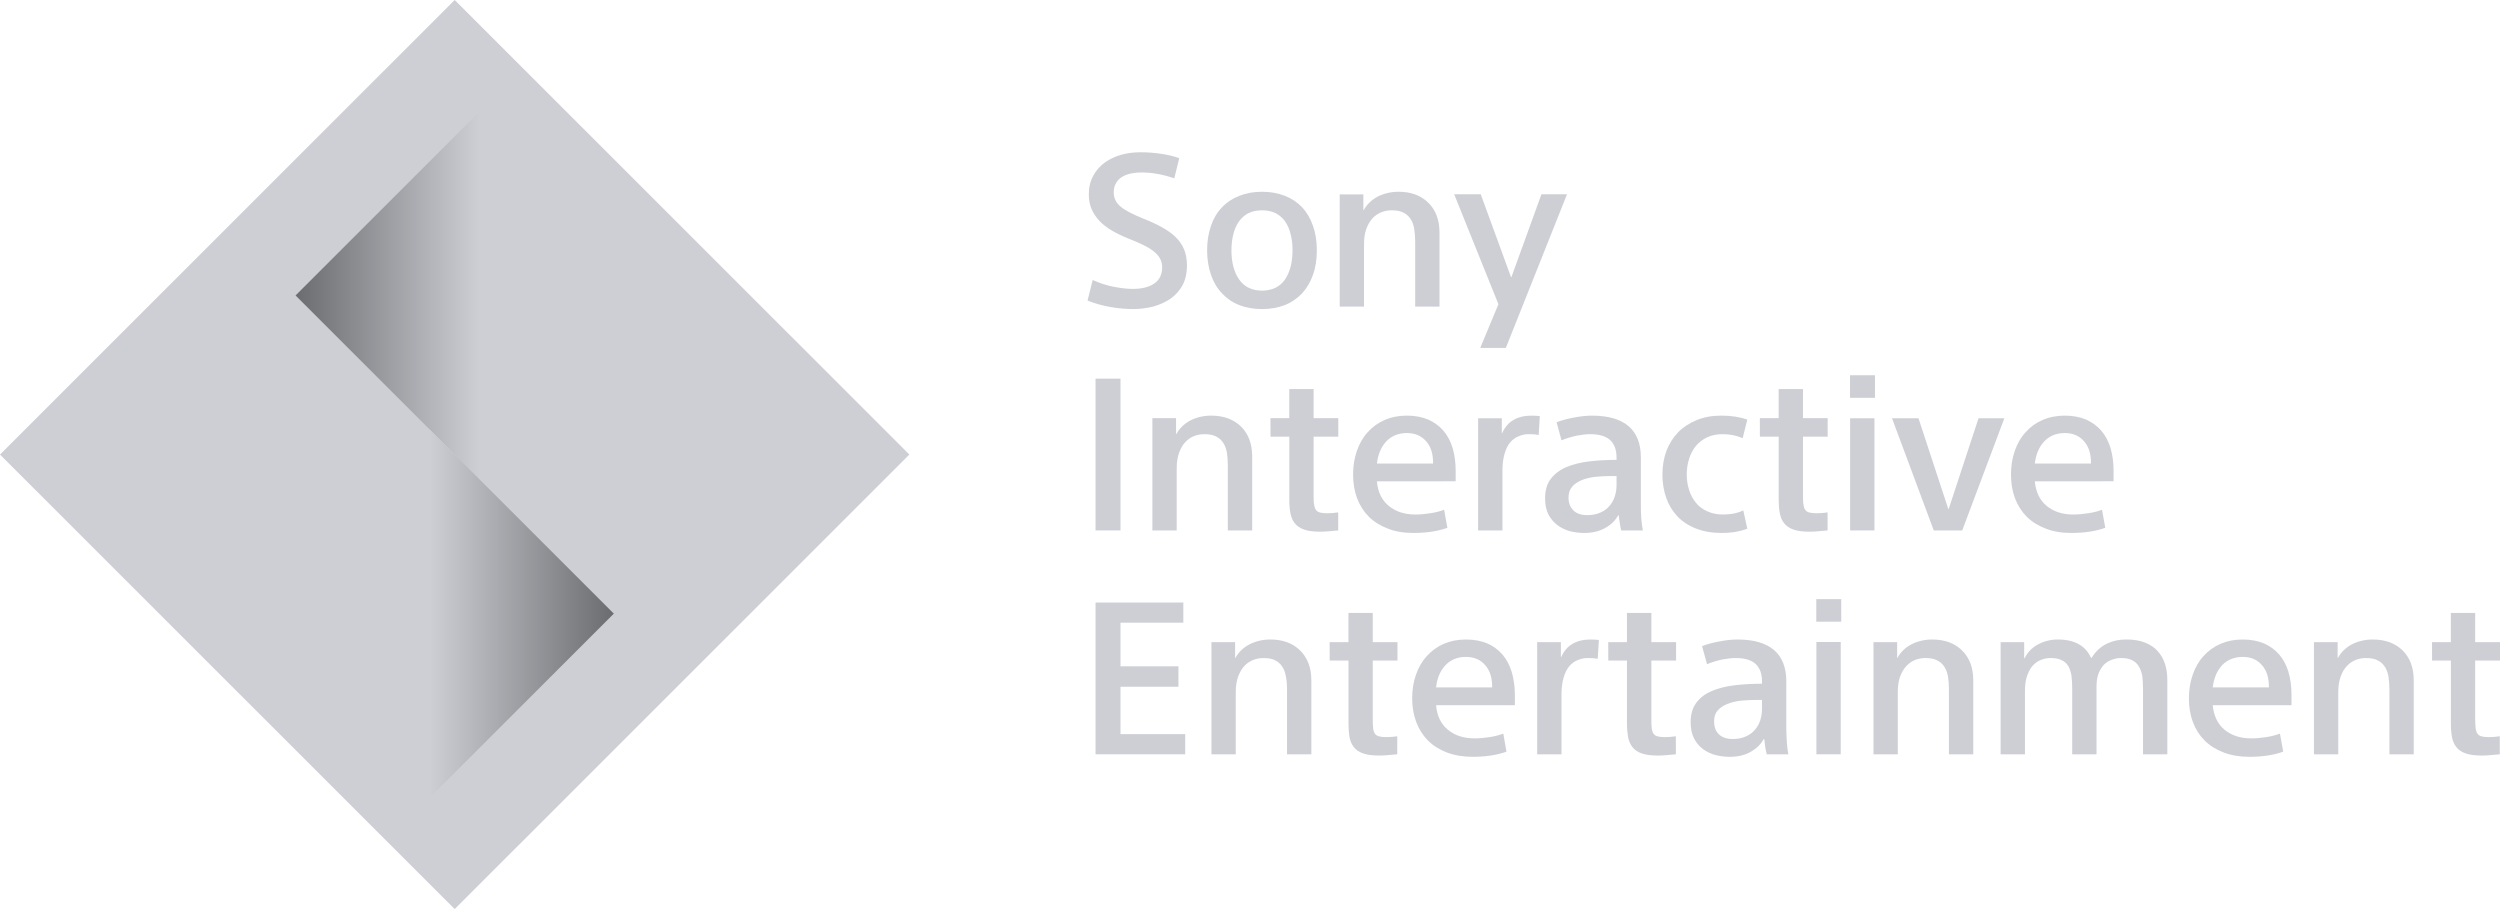 <svg width="154" height="56" viewBox="0 0 154 56" fill="none" xmlns="http://www.w3.org/2000/svg">
<g id="Sony_Interactive_Entertainment_logo_(2016) 1" clip-path="url(#clip0_6901_1675)">
<g id="layer1">
<path id="path6439" d="M138.151 39.393C137.641 39.393 137.185 39.486 136.776 39.663C136.367 39.841 136.019 40.096 135.733 40.42C135.44 40.736 135.223 41.123 135.069 41.57C134.915 42.011 134.837 42.497 134.837 43.022C134.837 43.547 134.915 44.026 135.077 44.466C135.239 44.906 135.478 45.284 135.795 45.608C136.112 45.925 136.506 46.172 136.969 46.35C137.433 46.527 137.958 46.62 138.553 46.62C139.348 46.62 140.043 46.52 140.646 46.303L140.445 45.191C140.182 45.292 139.896 45.362 139.587 45.408C139.279 45.454 138.977 45.485 138.684 45.485C138.012 45.485 137.463 45.307 137.031 44.952C136.606 44.597 136.366 44.095 136.305 43.439L141.156 43.439V42.798C141.156 42.281 141.093 41.817 140.97 41.393C140.839 40.968 140.653 40.613 140.399 40.319C140.144 40.026 139.827 39.794 139.456 39.632C139.085 39.478 138.653 39.393 138.151 39.393ZM138.151 40.466C138.653 40.466 139.047 40.636 139.34 40.976C139.635 41.308 139.765 41.756 139.765 42.312V42.342H136.305C136.374 41.779 136.56 41.331 136.876 40.984C137.201 40.644 137.626 40.466 138.151 40.466Z" fill="#CECFD5"></path>
<path id="path6427" d="M107.032 39.393C106.669 39.393 106.275 39.439 105.85 39.524C105.418 39.609 105.086 39.702 104.846 39.802L105.155 40.914C105.449 40.79 105.757 40.698 106.074 40.628C106.399 40.566 106.677 40.536 106.924 40.536C107.48 40.536 107.882 40.659 108.144 40.898C108.408 41.146 108.538 41.501 108.538 41.964L108.538 42.118C107.951 42.118 107.388 42.149 106.862 42.211C106.337 42.273 105.866 42.389 105.464 42.559C105.055 42.728 104.731 42.968 104.499 43.284C104.26 43.593 104.144 44.002 104.144 44.497C104.144 44.883 104.214 45.215 104.352 45.485C104.491 45.755 104.677 45.971 104.9 46.141C105.132 46.311 105.387 46.435 105.673 46.512C105.959 46.581 106.244 46.62 106.546 46.62C107.055 46.62 107.488 46.52 107.843 46.311C108.206 46.111 108.469 45.848 108.647 45.524H108.678C108.694 45.678 108.716 45.848 108.739 46.018C108.771 46.195 108.795 46.342 108.832 46.466H110.161C110.114 46.242 110.088 45.979 110.068 45.694C110.056 45.4 110.036 45.138 110.036 44.89V41.964C110.036 41.115 109.782 40.474 109.28 40.042C108.77 39.609 108.02 39.393 107.032 39.393ZM108.252 43.115H108.539V43.647C108.539 43.894 108.507 44.126 108.438 44.35C108.368 44.574 108.26 44.775 108.113 44.944C107.966 45.122 107.781 45.261 107.549 45.361C107.318 45.469 107.047 45.523 106.738 45.523C106.36 45.523 106.067 45.423 105.873 45.222C105.68 45.029 105.587 44.767 105.587 44.435C105.587 44.165 105.658 43.941 105.804 43.771C105.951 43.601 106.143 43.47 106.391 43.369C106.63 43.269 106.916 43.199 107.24 43.161C107.565 43.13 107.905 43.115 108.252 43.115Z" fill="#CECFD5"></path>
<path id="path6419" d="M90.303 39.393C89.793 39.393 89.337 39.486 88.928 39.663C88.526 39.841 88.179 40.096 87.885 40.42C87.599 40.736 87.375 41.123 87.221 41.57C87.066 42.011 86.989 42.497 86.989 43.022C86.989 43.547 87.074 44.026 87.236 44.466C87.398 44.906 87.638 45.284 87.955 45.608C88.264 45.925 88.658 46.172 89.121 46.35C89.585 46.527 90.117 46.62 90.712 46.62C91.5 46.62 92.195 46.52 92.797 46.303L92.604 45.191C92.341 45.292 92.055 45.362 91.746 45.408C91.43 45.454 91.128 45.485 90.843 45.485C90.171 45.485 89.615 45.307 89.19 44.952C88.757 44.597 88.517 44.095 88.464 43.439L93.316 43.439V42.798C93.316 42.281 93.244 41.817 93.122 41.393C92.99 40.968 92.805 40.613 92.55 40.319C92.296 40.026 91.987 39.794 91.608 39.632C91.237 39.478 90.805 39.393 90.303 39.393ZM90.302 40.466C90.804 40.466 91.198 40.636 91.491 40.976C91.785 41.308 91.916 41.756 91.916 42.312V42.342H88.463C88.525 41.779 88.71 41.331 89.035 40.984C89.352 40.644 89.776 40.466 90.302 40.466Z" fill="#CECFD5"></path>
<path id="path6409" d="M127.191 25.602C126.681 25.602 126.225 25.695 125.816 25.873C125.406 26.05 125.059 26.305 124.773 26.63C124.48 26.946 124.263 27.332 124.109 27.78C123.954 28.22 123.877 28.706 123.877 29.232C123.877 29.756 123.954 30.235 124.116 30.675C124.279 31.116 124.518 31.494 124.835 31.818C125.151 32.135 125.545 32.382 126.009 32.559C126.472 32.745 126.997 32.83 127.592 32.83C128.388 32.83 129.083 32.729 129.685 32.513L129.484 31.401C129.222 31.502 128.944 31.571 128.627 31.617C128.318 31.664 128.017 31.695 127.723 31.695C127.052 31.695 126.503 31.517 126.071 31.162C125.646 30.807 125.406 30.305 125.345 29.649L130.196 29.648V29.008C130.196 28.49 130.132 28.027 130.01 27.602C129.878 27.178 129.693 26.823 129.438 26.529C129.183 26.236 128.866 26.004 128.496 25.842C128.125 25.688 127.693 25.602 127.191 25.602ZM127.191 26.676C127.693 26.676 128.086 26.846 128.38 27.186C128.674 27.517 128.805 27.965 128.805 28.521V28.552H125.345C125.414 27.988 125.599 27.541 125.924 27.193C126.24 26.854 126.665 26.676 127.191 26.676Z" fill="#CECFD5"></path>
<path id="path6395" d="M98.072 25.603C97.709 25.603 97.315 25.649 96.883 25.734C96.458 25.819 96.126 25.912 95.886 26.012L96.188 27.124C96.489 27 96.798 26.908 97.115 26.838C97.439 26.776 97.717 26.745 97.964 26.745C98.513 26.745 98.922 26.869 99.184 27.108C99.448 27.355 99.578 27.71 99.578 28.174L99.579 28.328C98.985 28.328 98.428 28.359 97.903 28.421C97.37 28.483 96.907 28.599 96.498 28.768C96.096 28.938 95.772 29.178 95.532 29.494C95.293 29.803 95.177 30.212 95.177 30.706C95.177 31.093 95.247 31.424 95.385 31.695C95.532 31.965 95.71 32.181 95.941 32.351C96.165 32.521 96.428 32.644 96.706 32.722C96.992 32.791 97.285 32.83 97.586 32.83C98.088 32.83 98.521 32.73 98.884 32.521C99.247 32.32 99.509 32.058 99.687 31.733H99.711C99.735 31.888 99.749 32.058 99.78 32.228C99.804 32.405 99.834 32.552 99.865 32.675H101.201C101.154 32.444 101.124 32.189 101.1 31.903C101.077 31.61 101.077 31.347 101.077 31.1V28.174C101.077 27.325 100.822 26.684 100.32 26.251C99.81 25.819 99.061 25.603 98.072 25.603ZM99.293 29.324H99.579V29.857C99.579 30.104 99.547 30.336 99.478 30.56C99.409 30.784 99.3 30.984 99.154 31.154C99.007 31.332 98.822 31.471 98.59 31.571C98.358 31.679 98.088 31.733 97.779 31.733C97.393 31.733 97.108 31.633 96.914 31.432C96.721 31.239 96.62 30.977 96.62 30.645C96.62 30.374 96.698 30.15 96.844 29.981C96.983 29.818 97.184 29.68 97.424 29.579C97.671 29.479 97.957 29.409 98.281 29.371C98.605 29.34 98.938 29.324 99.293 29.324Z" fill="#CECFD5"></path>
<path id="path6389" d="M86.664 25.602C86.154 25.602 85.699 25.695 85.289 25.873C84.88 26.05 84.532 26.305 84.246 26.63C83.953 26.946 83.737 27.332 83.582 27.78C83.428 28.22 83.351 28.706 83.351 29.232C83.351 29.756 83.428 30.235 83.59 30.675C83.752 31.116 83.992 31.494 84.309 31.818C84.625 32.135 85.019 32.382 85.483 32.559C85.946 32.745 86.471 32.83 87.066 32.83C87.861 32.83 88.556 32.729 89.159 32.513L88.958 31.401C88.695 31.502 88.41 31.571 88.101 31.617C87.792 31.664 87.491 31.695 87.197 31.695C86.525 31.695 85.977 31.517 85.544 31.162C85.119 30.807 84.871 30.305 84.818 29.649L89.669 29.648V29.008C89.669 28.49 89.606 28.027 89.483 27.602C89.352 27.178 89.167 26.823 88.912 26.529C88.657 26.236 88.34 26.004 87.969 25.842C87.599 25.688 87.166 25.602 86.664 25.602ZM86.664 26.676C87.166 26.676 87.56 26.846 87.854 27.186C88.148 27.517 88.278 27.965 88.278 28.521V28.552H84.818C84.888 27.988 85.073 27.541 85.39 27.193C85.714 26.854 86.139 26.676 86.664 26.676Z" fill="#CECFD5"></path>
<path id="path6375" d="M77.742 11.812C77.216 11.812 76.753 11.897 76.336 12.067C75.919 12.229 75.563 12.461 75.278 12.77C74.976 13.079 74.752 13.457 74.598 13.905C74.443 14.353 74.358 14.854 74.358 15.418C74.358 15.982 74.444 16.491 74.598 16.932C74.752 17.38 74.976 17.758 75.278 18.074C75.563 18.383 75.919 18.63 76.336 18.793C76.753 18.955 77.216 19.039 77.742 19.039C78.259 19.039 78.723 18.955 79.14 18.793C79.557 18.63 79.904 18.383 80.206 18.074C80.491 17.758 80.723 17.38 80.877 16.932C81.04 16.491 81.117 15.982 81.117 15.418C81.117 14.854 81.039 14.353 80.877 13.905C80.723 13.457 80.491 13.071 80.206 12.762C79.904 12.453 79.557 12.222 79.14 12.059C78.723 11.897 78.259 11.812 77.742 11.812ZM77.743 12.955C78.067 12.955 78.345 13.017 78.584 13.133C78.816 13.256 79.009 13.426 79.164 13.642C79.318 13.866 79.434 14.129 79.503 14.43C79.582 14.723 79.62 15.055 79.62 15.418H79.618C79.618 16.167 79.464 16.762 79.155 17.217C78.846 17.665 78.375 17.896 77.741 17.904C77.108 17.897 76.637 17.665 76.328 17.209C76.011 16.754 75.857 16.159 75.857 15.418C75.857 15.055 75.896 14.731 75.973 14.43C76.043 14.137 76.159 13.874 76.313 13.65C76.468 13.434 76.661 13.256 76.9 13.133C77.132 13.017 77.418 12.955 77.743 12.955Z" fill="#CECFD5"></path>
<path id="path5844" d="M56.018 28L28.009 0L0 28L28.009 56L56.018 28Z" fill="#CECFD5"></path>
<path id="path5857" d="M29.55 29.54V6.86L18.206 18.2L29.55 29.54Z" fill="url(#paint0_linear_6901_1675)"></path>
<path id="path5870" d="M26.468 26.46V49.14L37.812 37.8L26.468 26.46Z" fill="url(#paint1_linear_6901_1675)"></path>
<path id="path6441" d="M143.998 39.555V40.52H144.021C144.215 40.165 144.508 39.887 144.886 39.686C145.272 39.493 145.697 39.393 146.168 39.393C146.933 39.393 147.551 39.624 148.007 40.072C148.462 40.528 148.686 41.138 148.686 41.91V46.465H147.188V42.474C147.188 42.172 147.164 41.902 147.127 41.655C147.081 41.416 147.004 41.207 146.887 41.045C146.771 40.875 146.625 40.752 146.439 40.667C146.261 40.574 146.022 40.536 145.736 40.536C145.52 40.536 145.319 40.574 145.111 40.651C144.917 40.729 144.732 40.852 144.578 41.014C144.416 41.184 144.284 41.4 144.192 41.663C144.091 41.933 144.037 42.257 144.037 42.644V46.465H142.539V39.555L143.998 39.555Z" fill="#CECFD5"></path>
<path id="path6435" d="M124.688 39.555V40.543H124.72C124.898 40.18 125.168 39.895 125.546 39.694C125.925 39.493 126.327 39.393 126.759 39.393C127.786 39.393 128.466 39.771 128.806 40.52H128.844C129.091 40.119 129.407 39.833 129.786 39.648C130.164 39.47 130.574 39.385 131.014 39.393C131.431 39.393 131.802 39.455 132.119 39.578C132.435 39.702 132.698 39.871 132.899 40.095C133.107 40.319 133.262 40.582 133.362 40.891C133.463 41.192 133.508 41.532 133.508 41.91V46.465H132.01V42.474C132.01 42.126 131.99 41.84 131.964 41.632C131.927 41.423 131.856 41.23 131.756 41.06C131.655 40.883 131.517 40.752 131.331 40.667C131.161 40.574 130.93 40.535 130.659 40.535C130.473 40.535 130.288 40.566 130.103 40.636C129.925 40.698 129.763 40.798 129.616 40.929C129.486 41.068 129.369 41.246 129.277 41.47C129.192 41.694 129.146 41.949 129.146 42.25V46.465H127.648V42.396C127.648 42.103 127.628 41.84 127.602 41.617C127.562 41.385 127.501 41.184 127.401 41.022C127.3 40.86 127.17 40.744 126.984 40.659C126.806 40.574 126.583 40.535 126.312 40.535C126.111 40.535 125.91 40.574 125.717 40.651C125.524 40.729 125.362 40.844 125.223 40.999C125.077 41.153 124.968 41.354 124.876 41.617C124.783 41.871 124.737 42.188 124.737 42.559V46.465H123.239V39.555L124.688 39.555Z" fill="#CECFD5"></path>
<path id="path6433" d="M116.864 39.555V40.52H116.888C117.082 40.165 117.367 39.887 117.753 39.686C118.139 39.493 118.564 39.393 119.027 39.393C119.8 39.393 120.418 39.624 120.866 40.072C121.329 40.528 121.553 41.138 121.553 41.91V46.465H120.055V42.474C120.055 42.172 120.031 41.902 119.993 41.655C119.946 41.416 119.871 41.207 119.754 41.045C119.637 40.875 119.491 40.752 119.306 40.667C119.12 40.574 118.881 40.536 118.595 40.536C118.387 40.536 118.178 40.574 117.977 40.651C117.777 40.729 117.599 40.852 117.445 41.014C117.282 41.184 117.151 41.4 117.051 41.663C116.95 41.933 116.904 42.257 116.904 42.644V46.465H115.406V39.555L116.864 39.555Z" fill="#CECFD5"></path>
<path id="path6431" d="M113.42 38.296H111.883V36.907H113.42V38.296Z" fill="#CECFD5"></path>
<path id="path6429" d="M113.389 46.465H111.89V39.547H113.389V46.465Z" fill="#CECFD5"></path>
<path id="path6423" d="M99.068 39.555H100.219V37.756H101.725V39.555H103.247V40.69H101.725V44.303C101.725 44.535 101.725 44.728 101.749 44.875C101.769 45.014 101.802 45.13 101.866 45.207C101.927 45.284 102.012 45.338 102.113 45.361C102.222 45.392 102.368 45.407 102.553 45.407C102.684 45.407 102.8 45.4 102.908 45.392C103.025 45.384 103.132 45.369 103.233 45.353V46.465C103.087 46.481 102.908 46.496 102.708 46.511C102.507 46.534 102.306 46.542 102.105 46.542C101.704 46.542 101.379 46.496 101.132 46.411C100.885 46.326 100.692 46.195 100.56 46.025C100.43 45.855 100.336 45.647 100.29 45.407C100.251 45.168 100.221 44.89 100.221 44.581V40.689H99.07L99.068 39.555Z" fill="#CECFD5"></path>
<path id="path6421" d="M98.42 40.582C98.273 40.551 98.088 40.535 97.856 40.535C97.655 40.528 97.447 40.559 97.23 40.644C97.006 40.729 96.821 40.86 96.674 41.03C96.528 41.207 96.404 41.439 96.319 41.74C96.234 42.033 96.188 42.381 96.188 42.775V46.465H94.69V39.555H96.15V40.466H96.174C96.49 39.748 97.1 39.393 97.988 39.393C98.058 39.393 98.135 39.393 98.228 39.401C98.313 39.408 98.398 39.408 98.491 39.424L98.42 40.582Z" fill="#CECFD5"></path>
<path id="path6415" d="M81.906 39.555H83.065V37.756H84.563V39.555H86.085V40.69H84.563V44.303C84.563 44.535 84.563 44.728 84.587 44.875C84.607 45.014 84.64 45.13 84.704 45.207C84.765 45.284 84.85 45.338 84.959 45.361C85.06 45.392 85.206 45.407 85.391 45.407C85.522 45.407 85.638 45.4 85.746 45.392C85.863 45.384 85.97 45.369 86.071 45.353V46.465C85.925 46.481 85.746 46.496 85.546 46.511C85.345 46.534 85.144 46.542 84.943 46.542C84.542 46.542 84.217 46.496 83.97 46.411C83.723 46.326 83.53 46.195 83.398 46.025C83.26 45.855 83.175 45.646 83.128 45.407C83.09 45.168 83.067 44.89 83.067 44.581V40.689H81.908L81.906 39.555Z" fill="#CECFD5"></path>
<path id="path6413" d="M76.082 39.555V40.52H76.106C76.3 40.165 76.593 39.887 76.979 39.686C77.365 39.493 77.79 39.393 78.254 39.393C79.026 39.393 79.636 39.624 80.092 40.072C80.547 40.528 80.779 41.138 80.779 41.91V46.465H79.281V42.474C79.281 42.172 79.257 41.902 79.211 41.655C79.164 41.416 79.089 41.207 78.972 41.045C78.863 40.875 78.709 40.752 78.532 40.667C78.346 40.574 78.107 40.536 77.821 40.536C77.605 40.536 77.404 40.574 77.203 40.651C77.002 40.729 76.817 40.852 76.662 41.014C76.5 41.184 76.377 41.4 76.276 41.663C76.175 41.933 76.122 42.257 76.122 42.644V46.465H74.624V39.555L76.082 39.555Z" fill="#CECFD5"></path>
<path id="path6411" d="M67.486 37.115H72.893V38.358H69.023V41.045H72.592V42.304H69.023V45.222H73.009V46.465H67.486V37.115Z" fill="#CECFD5"></path>
<path id="path6405" d="M120.015 31.355H120.039L121.877 25.765H123.468L120.873 32.675H119.12L116.548 25.765H118.178L120.015 31.355Z" fill="#CECFD5"></path>
<path id="path6403" d="M115.498 24.506H113.961V23.116H115.498V24.506Z" fill="#CECFD5"></path>
<path id="path6401" d="M115.466 32.675H113.968V25.765H115.466V32.675Z" fill="#CECFD5"></path>
<path id="path6399" d="M108.407 25.757H109.565V23.966H111.064V25.757H112.585V26.9H111.064V30.514C111.064 30.745 111.064 30.938 111.095 31.085C111.115 31.224 111.149 31.34 111.212 31.417C111.273 31.494 111.35 31.548 111.459 31.571C111.568 31.602 111.714 31.617 111.899 31.617C112.022 31.617 112.146 31.61 112.255 31.602C112.363 31.594 112.471 31.579 112.579 31.563V32.675C112.425 32.691 112.255 32.706 112.054 32.721C111.853 32.745 111.652 32.752 111.444 32.752C111.042 32.752 110.718 32.706 110.478 32.621C110.231 32.536 110.038 32.405 109.907 32.235C109.768 32.065 109.683 31.857 109.636 31.617C109.589 31.378 109.567 31.1 109.567 30.791V26.899H108.409L108.407 25.757Z" fill="#CECFD5"></path>
<path id="path6397" d="M107.348 26.992C107.155 26.907 106.947 26.846 106.731 26.799C106.507 26.761 106.306 26.745 106.113 26.745C105.75 26.745 105.433 26.807 105.163 26.939C104.885 27.07 104.653 27.247 104.468 27.471C104.282 27.695 104.143 27.958 104.051 28.259C103.95 28.568 103.904 28.892 103.904 29.232C103.904 29.571 103.952 29.888 104.051 30.189C104.143 30.483 104.282 30.745 104.468 30.969C104.653 31.201 104.892 31.378 105.178 31.502C105.472 31.633 105.788 31.695 106.136 31.695C106.352 31.695 106.568 31.672 106.769 31.641C106.97 31.602 107.179 31.54 107.387 31.44L107.634 32.567C107.372 32.668 107.109 32.729 106.846 32.776C106.584 32.814 106.314 32.83 106.043 32.83C105.449 32.83 104.923 32.737 104.46 32.552C104.004 32.374 103.618 32.119 103.317 31.795C103.015 31.471 102.784 31.092 102.637 30.66C102.483 30.22 102.405 29.749 102.405 29.232C102.405 28.699 102.49 28.212 102.652 27.772C102.822 27.332 103.062 26.954 103.371 26.63C103.68 26.313 104.066 26.066 104.506 25.881C104.954 25.695 105.464 25.602 106.036 25.602C106.653 25.602 107.186 25.688 107.634 25.85L107.348 26.992Z" fill="#CECFD5"></path>
<path id="path6391" d="M94.782 26.799C94.636 26.761 94.442 26.745 94.218 26.745C94.017 26.738 93.809 26.769 93.593 26.854C93.368 26.939 93.183 27.07 93.036 27.24C92.89 27.417 92.766 27.649 92.681 27.95C92.596 28.244 92.551 28.591 92.551 28.985V32.675H91.052V25.765H92.512V26.676H92.536C92.853 25.958 93.455 25.603 94.351 25.603C94.42 25.603 94.497 25.603 94.59 25.611C94.675 25.618 94.76 25.618 94.853 25.634L94.782 26.799Z" fill="#CECFD5"></path>
<path id="path6385" d="M78.261 25.757H79.419V23.966H80.918V25.757H82.439V26.9H80.918V30.514C80.918 30.745 80.918 30.938 80.949 31.085C80.969 31.224 81.003 31.34 81.066 31.417C81.127 31.494 81.212 31.548 81.313 31.571C81.422 31.602 81.568 31.617 81.753 31.617C81.876 31.617 82.001 31.61 82.109 31.602C82.217 31.594 82.325 31.579 82.433 31.563V32.675C82.287 32.691 82.109 32.706 81.908 32.721C81.707 32.745 81.506 32.752 81.297 32.752C80.896 32.752 80.572 32.706 80.332 32.621C80.085 32.536 79.892 32.405 79.761 32.235C79.622 32.065 79.537 31.857 79.49 31.617C79.445 31.378 79.421 31.1 79.421 30.791V26.899H78.263L78.261 25.757Z" fill="#CECFD5"></path>
<path id="path6383" d="M72.445 25.757V26.73H72.468C72.662 26.375 72.955 26.097 73.334 25.896C73.72 25.703 74.144 25.602 74.615 25.602C75.38 25.602 75.998 25.834 76.454 26.282C76.91 26.738 77.134 27.348 77.134 28.12V32.675H75.635V28.683C75.635 28.382 75.612 28.112 75.574 27.865C75.528 27.625 75.451 27.417 75.335 27.255C75.218 27.085 75.072 26.962 74.887 26.877C74.709 26.784 74.469 26.745 74.176 26.745C73.968 26.745 73.767 26.784 73.558 26.861C73.357 26.938 73.18 27.062 73.025 27.224C72.863 27.394 72.732 27.61 72.639 27.873C72.538 28.143 72.485 28.467 72.485 28.853V32.675H70.986V25.757L72.445 25.757Z" fill="#CECFD5"></path>
<path id="path6381" d="M67.486 23.325H69.023V32.675H67.486V23.325Z" fill="#CECFD5"></path>
<path id="path6379" d="M93.075 17.063H93.106L94.953 11.967H96.528L92.759 21.433H91.183L92.303 18.738L89.577 11.967H91.214L93.075 17.063Z" fill="#CECFD5"></path>
<path id="path6377" d="M83.984 11.975V12.94H84.008C84.201 12.585 84.494 12.307 84.873 12.106C85.259 11.913 85.684 11.812 86.155 11.812C86.92 11.812 87.538 12.044 87.986 12.492C88.449 12.947 88.673 13.557 88.673 14.33V18.885H87.175V14.893C87.175 14.592 87.151 14.322 87.113 14.075C87.068 13.835 86.991 13.627 86.874 13.465C86.757 13.295 86.611 13.171 86.426 13.086C86.24 12.994 86.009 12.955 85.715 12.955C85.507 12.955 85.298 12.994 85.097 13.071C84.897 13.148 84.719 13.272 84.557 13.434C84.403 13.604 84.271 13.82 84.171 14.083C84.07 14.353 84.024 14.677 84.024 15.063V18.885H82.526V11.975L83.984 11.975Z" fill="#CECFD5"></path>
<path id="path5874" d="M72.337 10.986C72.005 10.87 71.665 10.778 71.317 10.716C70.978 10.654 70.638 10.623 70.305 10.623C70.089 10.623 69.881 10.646 69.672 10.685C69.464 10.731 69.278 10.801 69.124 10.893C68.969 10.986 68.846 11.11 68.753 11.272C68.652 11.434 68.607 11.619 68.607 11.843C68.607 12.021 68.638 12.183 68.707 12.322C68.769 12.461 68.877 12.6 69.024 12.723C69.178 12.855 69.372 12.971 69.603 13.094C69.843 13.218 70.129 13.349 70.476 13.488C70.878 13.642 71.241 13.812 71.573 13.998C71.897 14.175 72.183 14.376 72.415 14.6C72.646 14.824 72.817 15.071 72.94 15.364C73.057 15.65 73.118 15.99 73.118 16.368C73.118 16.823 73.025 17.225 72.848 17.565C72.662 17.904 72.415 18.182 72.106 18.399C71.79 18.615 71.427 18.777 71.033 18.885C70.631 18.985 70.222 19.039 69.804 19.039C69.38 19.039 68.924 19.001 68.422 18.916C67.928 18.831 67.449 18.7 66.993 18.514L67.31 17.248C67.735 17.441 68.167 17.58 68.6 17.665C69.032 17.75 69.426 17.796 69.774 17.796C70.338 17.796 70.778 17.688 71.102 17.464C71.427 17.24 71.589 16.908 71.589 16.476C71.589 16.275 71.551 16.09 71.458 15.928C71.373 15.773 71.242 15.619 71.072 15.488C70.902 15.349 70.686 15.217 70.431 15.094C70.168 14.963 69.875 14.839 69.543 14.708C69.149 14.553 68.801 14.383 68.5 14.206C68.191 14.028 67.936 13.828 67.728 13.611C67.519 13.387 67.357 13.148 67.241 12.878C67.124 12.608 67.071 12.306 67.071 11.974C67.071 11.534 67.164 11.148 67.349 10.816C67.527 10.484 67.774 10.214 68.075 9.998C68.376 9.789 68.716 9.627 69.087 9.527C69.458 9.426 69.844 9.38 70.253 9.38C70.686 9.38 71.111 9.411 71.52 9.473C71.929 9.535 72.3 9.62 72.64 9.743L72.337 10.986Z" fill="#CECFD5"></path>
<path id="path5876" d="M149.813 39.555H150.972V37.756H152.47V39.555H154V40.69H152.47V44.304C152.47 44.535 152.49 44.728 152.502 44.875C152.522 45.014 152.555 45.13 152.619 45.207C152.68 45.284 152.765 45.338 152.866 45.361C152.975 45.392 153.121 45.408 153.306 45.408C153.429 45.408 153.553 45.4 153.661 45.392C153.77 45.384 153.878 45.369 153.986 45.353V46.465C153.839 46.481 153.661 46.496 153.46 46.511C153.26 46.535 153.059 46.542 152.858 46.542C152.449 46.542 152.124 46.496 151.885 46.411C151.638 46.326 151.445 46.195 151.313 46.025C151.175 45.855 151.089 45.647 151.043 45.407C150.998 45.168 150.974 44.89 150.974 44.581V40.69H149.815L149.813 39.555Z" fill="#CECFD5"></path>
</g>
</g>
<defs>
<linearGradient id="paint0_linear_6901_1675" x1="29.55" y1="18.2" x2="18.206" y2="18.2" gradientUnits="userSpaceOnUse">
<stop stop-color="#CECFD5"></stop>
<stop offset="1" stop-color="#6B6C6F"></stop>
</linearGradient>
<linearGradient id="paint1_linear_6901_1675" x1="37.812" y1="37.8" x2="26.468" y2="37.8" gradientUnits="userSpaceOnUse">
<stop stop-color="#6B6C6F"></stop>
<stop offset="1" stop-color="#CECFD5"></stop>
</linearGradient>
<clipPath id="clip0_6901_1675">
<rect width="154" height="56" fill="white"></rect>
</clipPath>
</defs>
</svg>
